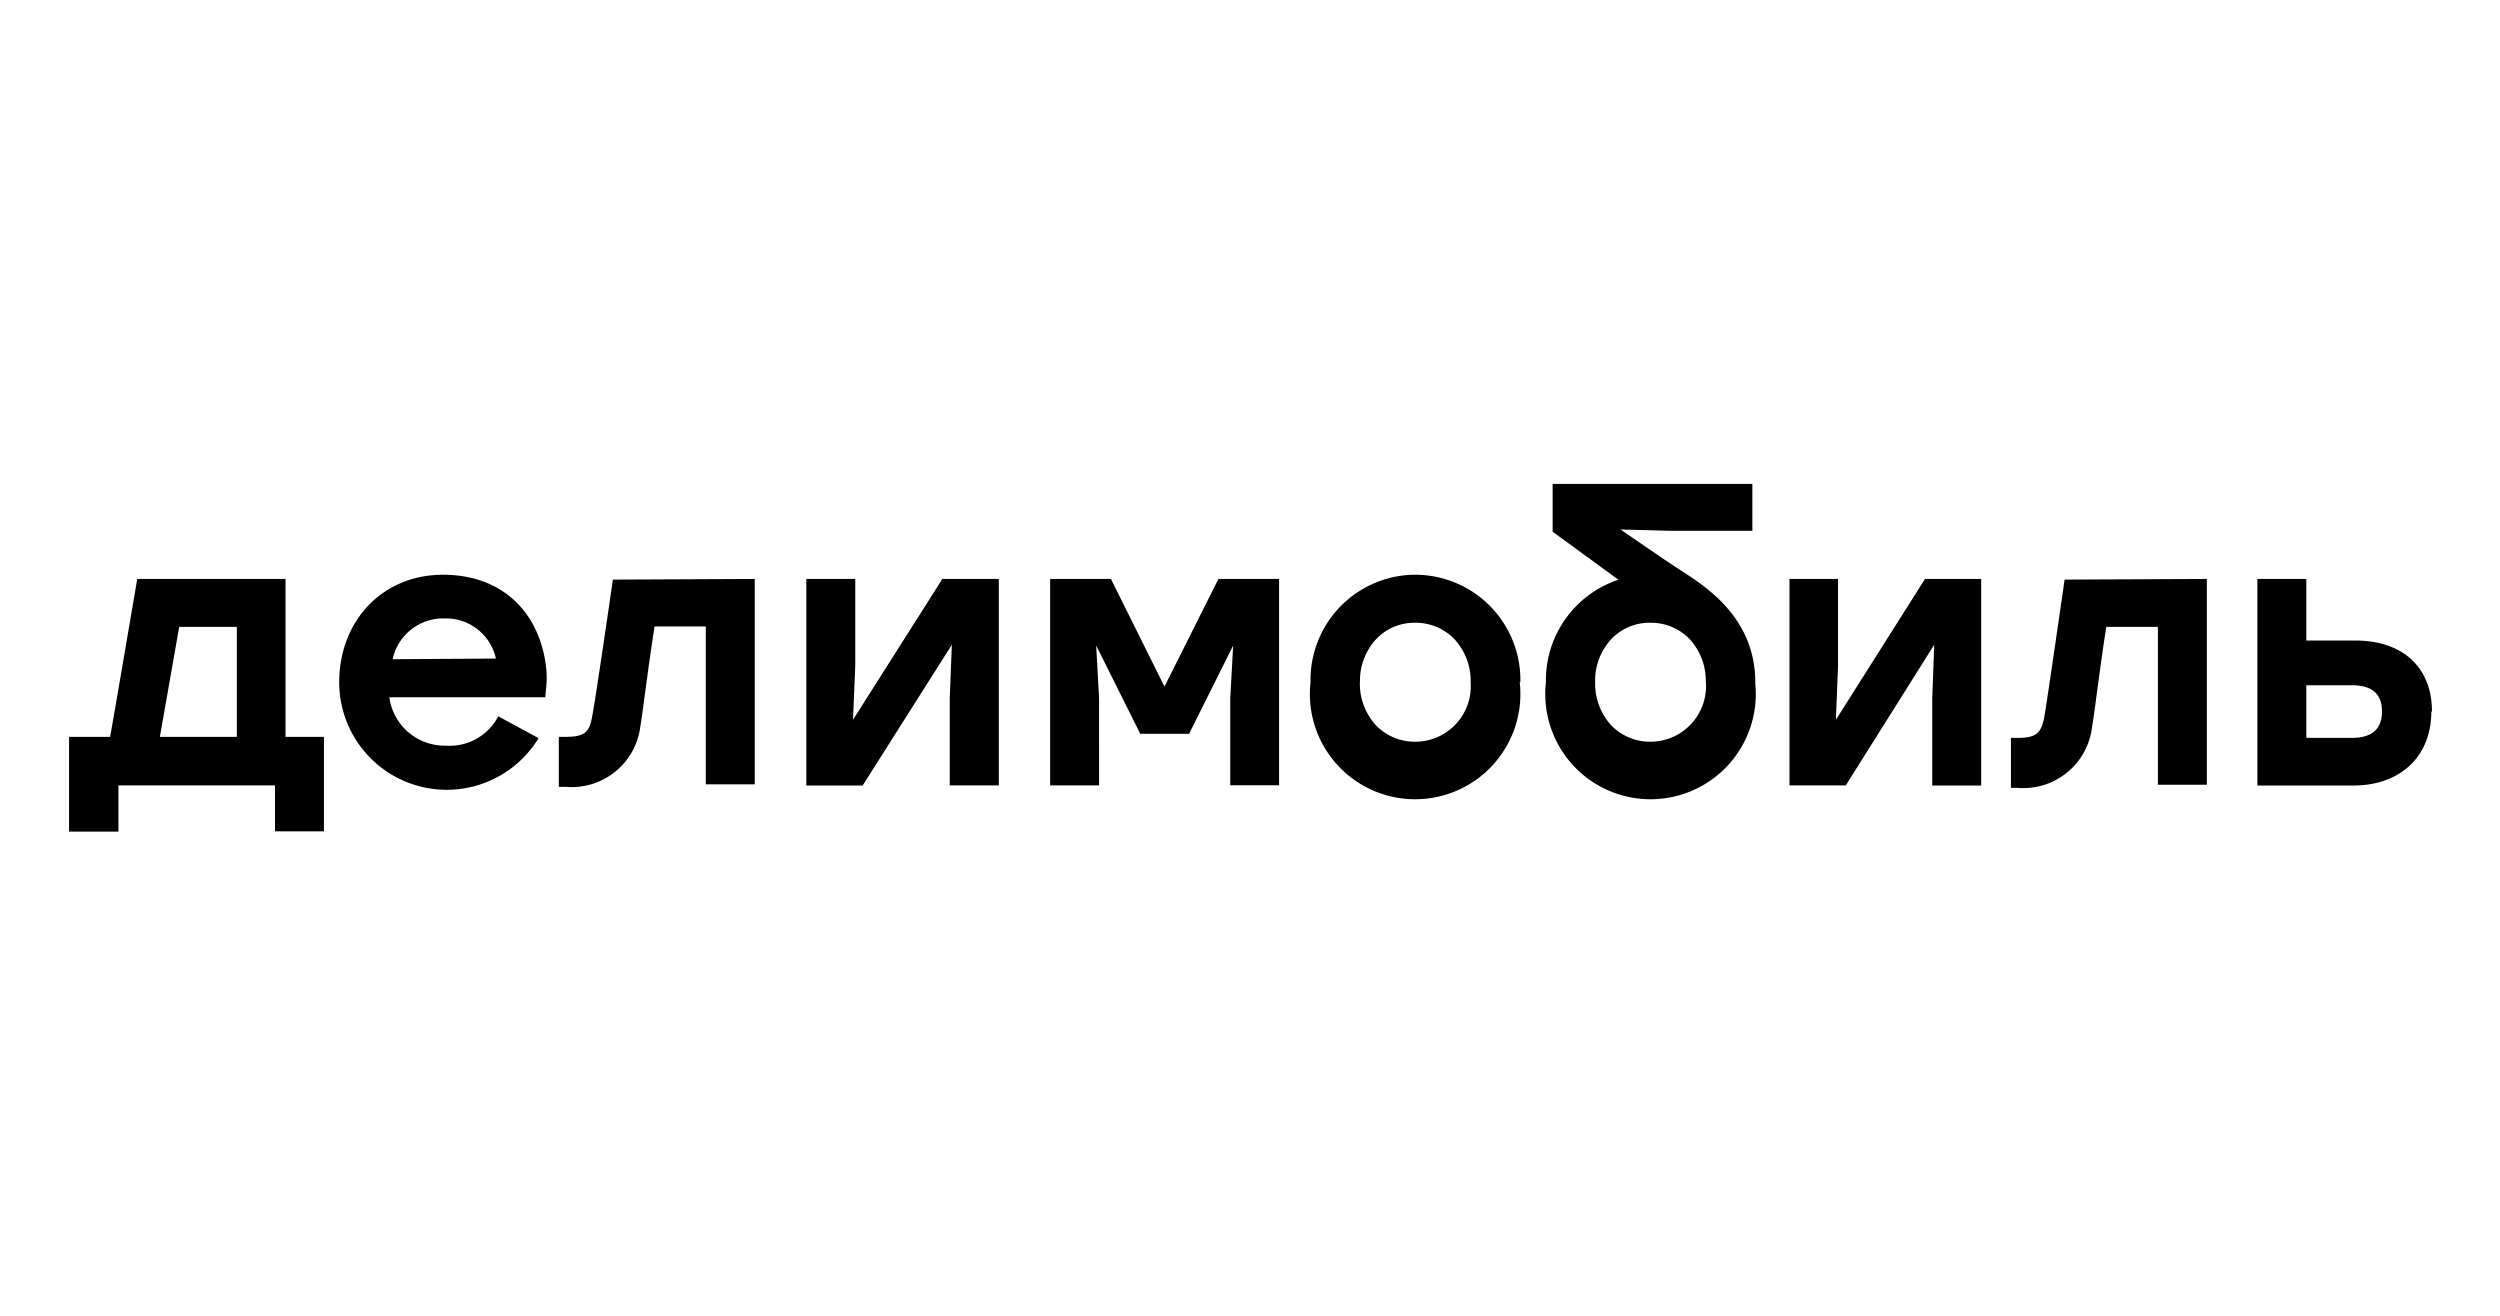 <?xml version="1.0" encoding="UTF-8"?> <svg xmlns="http://www.w3.org/2000/svg" id="Агентство_по_Информатизации_и_Связи_Камчатского_края" data-name="Агентство по Информатизации и Связи Камчатского края" viewBox="0 0 190 100"> <defs> <style>.cls-1{fill-rule:evenodd;}</style> </defs> <title>«Каршеринг Руссия» - Делимобиль</title> <path class="cls-1" d="M75.91,44V59.69H72.18V53.08L72.34,49l-6.78,10.7H61.28V44H65v6.61l-.17,4.09L71.62,44Zm39.59,7.85a8,8,0,1,1-15.9,0,8,8,0,0,1,7.78-8.17h.17a8,8,0,0,1,8,8v.16Zm-12.15,0a4.69,4.69,0,0,0,1.22,3.27,4.09,4.09,0,0,0,3,1.25h0a4.22,4.22,0,0,0,4.2-4.51,4.69,4.69,0,0,0-1.22-3.27,4.08,4.08,0,0,0-3-1.26h0a4,4,0,0,0-2.93,1.21,4.64,4.64,0,0,0-1.26,3.3h0Zm81.43,2.23c0,3.46-2.41,5.62-5.93,5.62h-7.29V44h3.72v4.68H179c3.57,0,5.83,2,5.83,5.4Zm-9.5,2h3.46c1.43,0,2.29-.59,2.29-2s-.83-2-2.27-2h-3.48V56ZM92.6,44l-4.1,8.18L84.43,44H79.81V59.69h3.72V53.06l-.22-4,3.35,6.71h3.71l3.35-6.71-.22,4v6.62h3.71V44Zm40.79,7.85a8,8,0,1,1-15.9,0A8.05,8.05,0,0,1,123,44.06l-5-3.65V36.78h15.18v3.56h-6.29l-3.73-.1s2.79,1.93,4.24,2.89c1.73,1.14,6,3.51,6,8.72Zm-3.75,0a4.69,4.69,0,0,0-1.22-3.27,4.07,4.07,0,0,0-3-1.25h0a4,4,0,0,0-2.93,1.21,4.65,4.65,0,0,0-1.26,3.31h0a4.7,4.7,0,0,0,1.22,3.27,4.09,4.09,0,0,0,3,1.25h0a4.23,4.23,0,0,0,4.2-4.52Zm-88.15.58-.05.56H29.59a4.24,4.24,0,0,0,4.28,3.68,4.18,4.18,0,0,0,4-2.23l3.06,1.66a8.17,8.17,0,0,1-15.15-4.25c0-4.65,3.27-8.17,7.89-8.17s7.4,3,7.84,7.1A7,7,0,0,1,41.49,52.43Zm-3.8-2.38A3.89,3.89,0,0,0,33.76,47a3.93,3.93,0,0,0-3.92,3.1Zm8.89-6S45.2,53.59,45,54.47C44.8,55.62,44.46,56,43,56h-.53v3.8H43a5.26,5.26,0,0,0,5.67-4.61c.14-.75.61-4.66,1.08-7.58h3.89v12h3.72V44Zm110.33,0s-1.38,9.59-1.55,10.48c-.23,1.14-.56,1.55-2,1.55h-.53v3.8h.53A5.26,5.26,0,0,0,159,55.22c.15-.75.61-4.65,1.08-7.58H164v12h3.72V44ZM24.62,56v7.18H20.9V59.69H9v3.51H5.25V56H8.37c.38-2.12,2.06-12,2.06-12H21.7V56h2.92ZM12.15,56H18V47.64H13.62ZM146.3,44l-6.77,10.7.16-4.09V44H136V59.69h4.28L147,49l-.15,4.09v6.61h3.72V44H146.3Z"></path> </svg> 